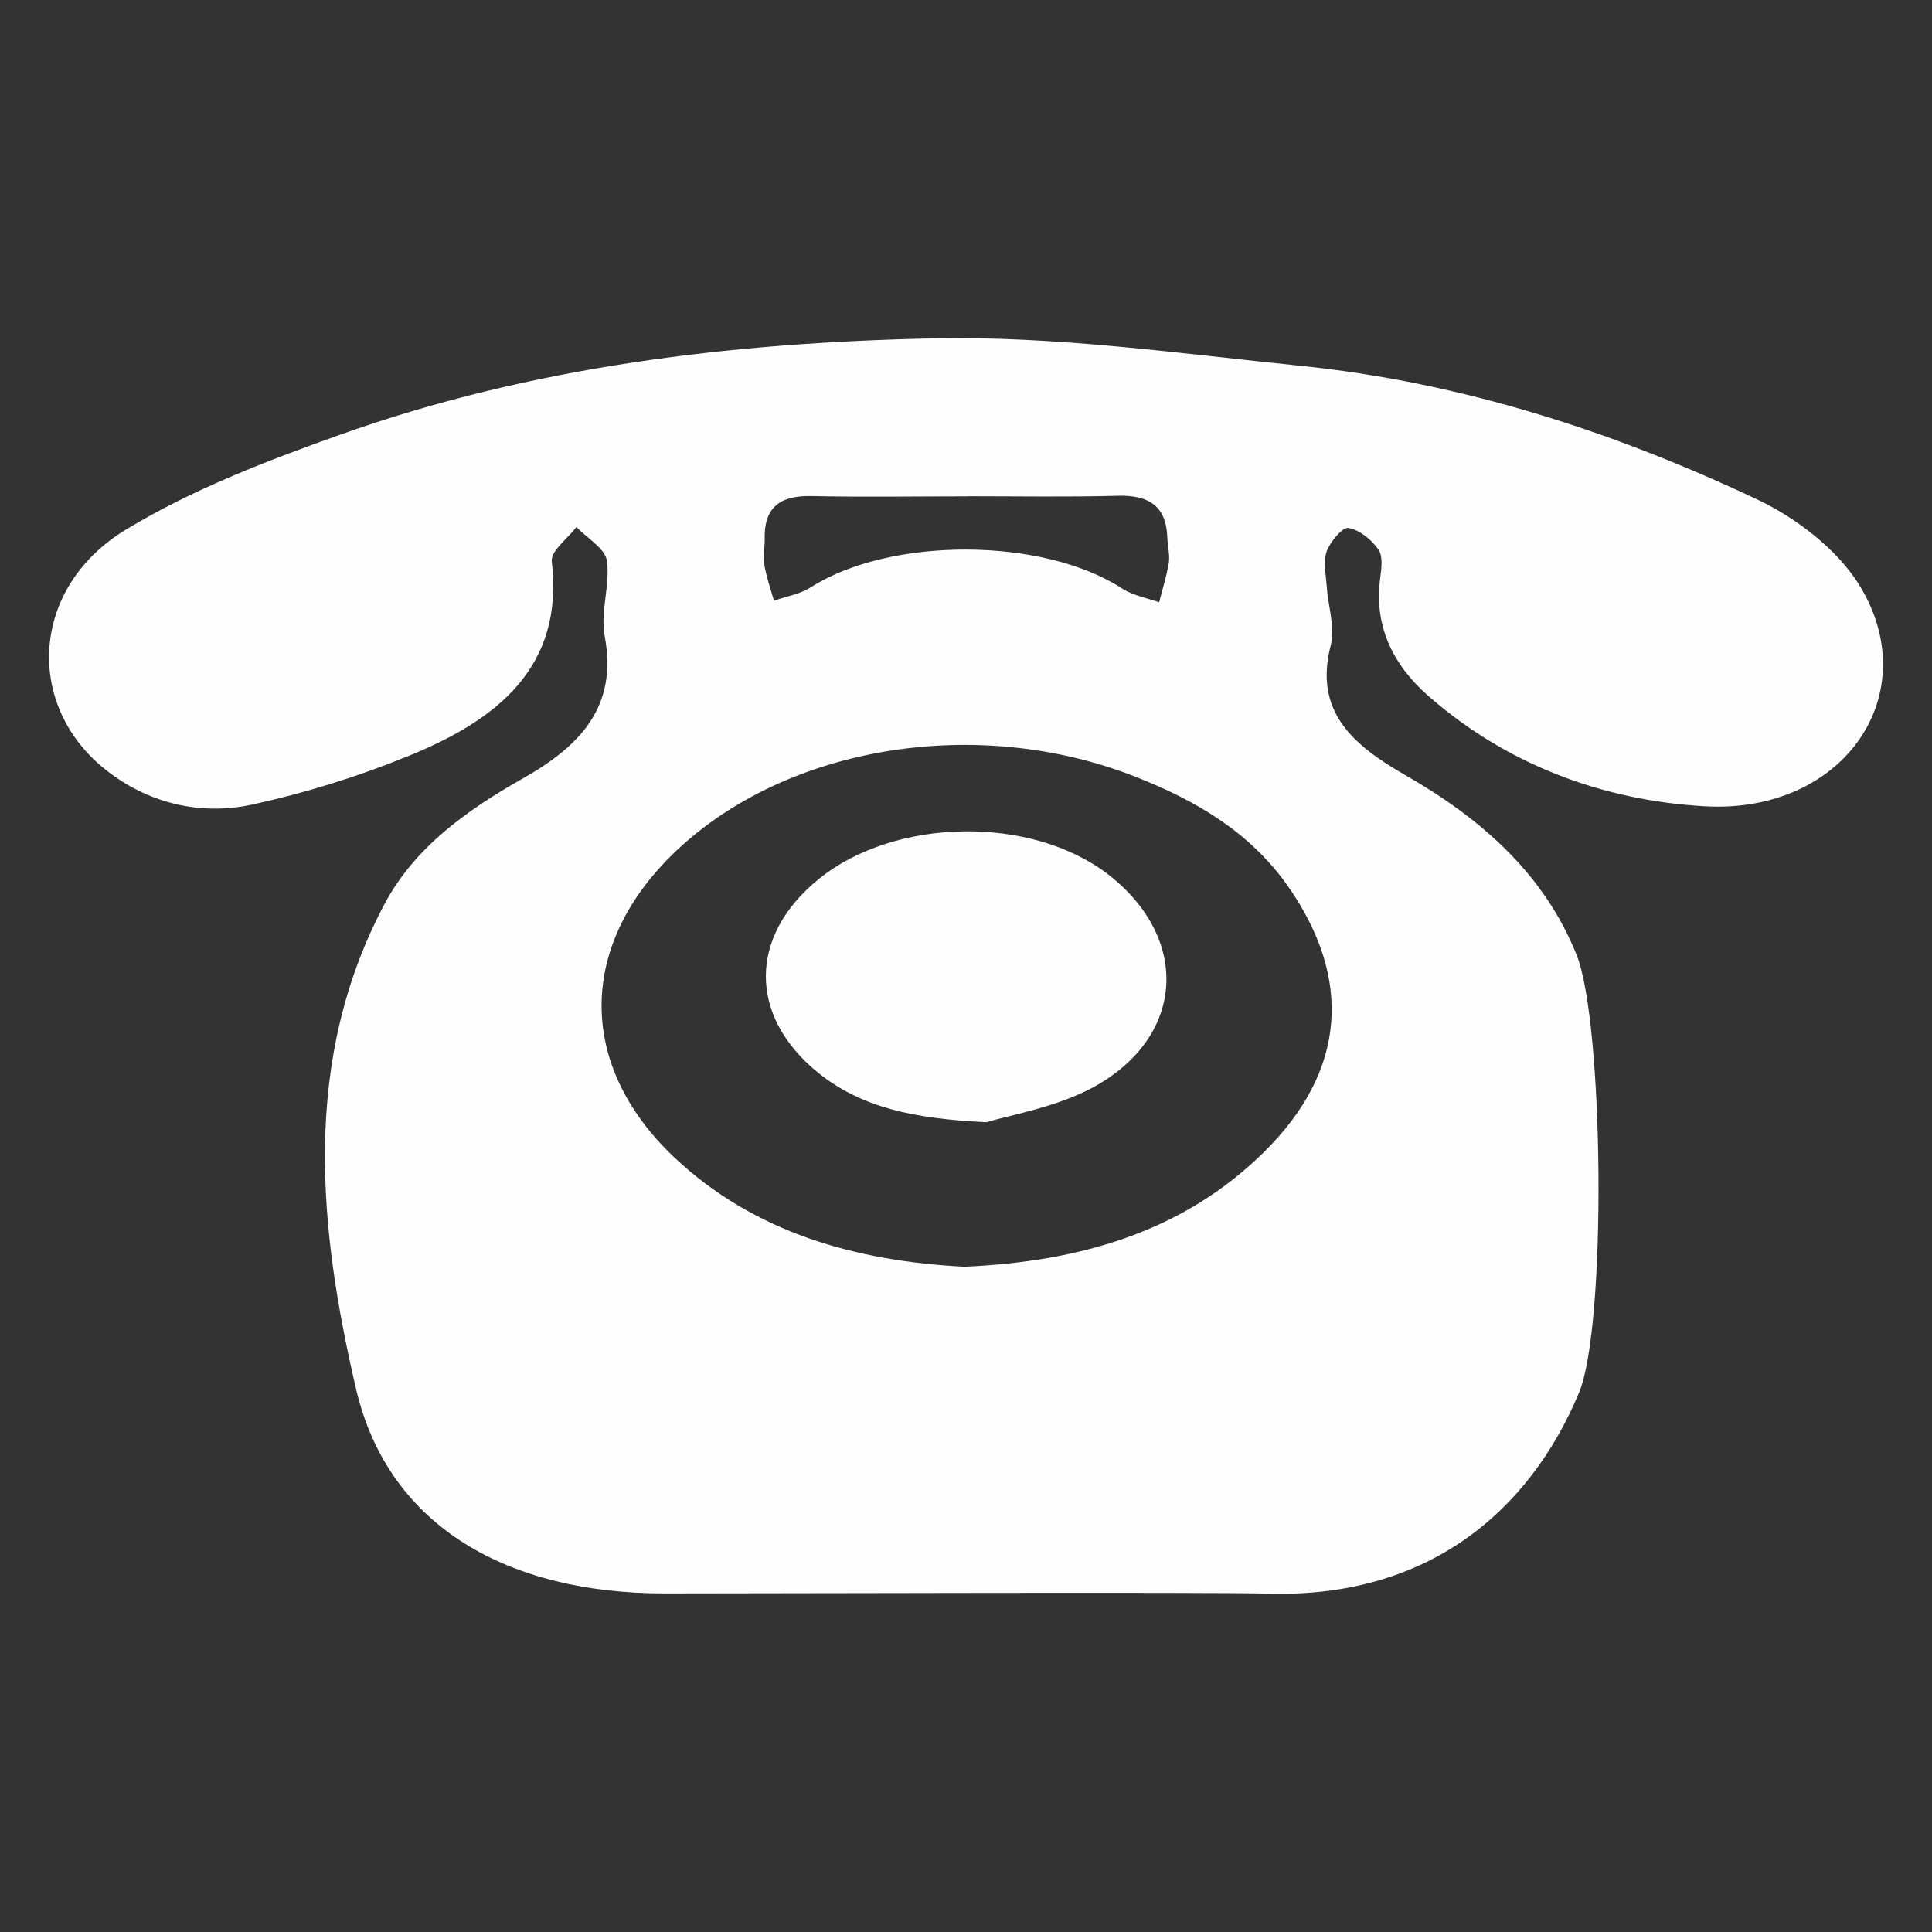 <?xml version="1.0" encoding="utf-8"?>
<!-- Generator: Adobe Illustrator 16.2.0, SVG Export Plug-In . SVG Version: 6.00 Build 0)  -->
<!DOCTYPE svg PUBLIC "-//W3C//DTD SVG 1.1//EN" "http://www.w3.org/Graphics/SVG/1.1/DTD/svg11.dtd">
<svg version="1.1" id="Layer_1" xmlns="http://www.w3.org/2000/svg" xmlns:xlink="http://www.w3.org/1999/xlink" x="0px" y="0px"
	 width="20px" height="20px" viewBox="-0.5 -3.5 20 20" enable-background="new -0.5 -3.5 20 20" xml:space="preserve">
<rect x="-0.5" y="-3.5" width="20" height="20" fill="#333333" stroke="none"/>
<path fill="#FEFEFE" d="M10.768,7.781c-0.375,0.189-0.815,0.263-1.057,0.336C8.948,8.081,8.413,7.962,7.968,7.604
	c-0.725-0.59-0.718-1.417,0.01-2.006c0.789-0.638,2.202-0.658,2.995-0.045C11.844,6.23,11.764,7.273,10.768,7.781z M12.833,5.674
	c-0.392-0.558-0.951-0.888-1.589-1.137C9.618,3.901,7.655,4.216,6.5,5.308c-1.015,0.961-1.037,2.209-0.023,3.17
	c0.831,0.785,1.886,1.078,3.007,1.135c1.209-0.053,2.278-0.368,3.112-1.198C13.436,7.579,13.501,6.629,12.833,5.674z M11.584,2.063
	c-0.011-0.314-0.18-0.44-0.511-0.431c-0.517,0.014-1.032,0.005-1.549,0.005c0,0,0,0,0,0.001c-0.543,0-1.086,0.009-1.628-0.003
	c-0.341-0.007-0.488,0.136-0.48,0.446c0.002,0.087-0.02,0.178-0.004,0.263c0.021,0.126,0.064,0.251,0.1,0.375
	C7.641,2.673,7.786,2.65,7.896,2.578c0.826-0.524,2.402-0.518,3.22,0.014c0.11,0.072,0.255,0.097,0.383,0.143
	c0.035-0.137,0.078-0.272,0.101-0.411C11.611,2.239,11.587,2.15,11.584,2.063z M17.154,4.847c-1.071-0.06-2.065-0.436-2.875-1.149
	c-0.368-0.326-0.557-0.728-0.491-1.216c0.013-0.099,0.03-0.223-0.019-0.294c-0.07-0.1-0.193-0.203-0.312-0.223
	c-0.06-0.009-0.188,0.145-0.224,0.244c-0.036,0.112-0.006,0.248,0.002,0.372c0.014,0.2,0.088,0.412,0.041,0.598
	c-0.176,0.683,0.221,1.029,0.77,1.344c0.784,0.449,1.439,1.021,1.776,1.865c0.28,0.703,0.313,3.846,0.022,4.534
	c-0.516,1.229-1.568,2.124-3.218,2.075c-0.532-0.017-5.232-0.002-6.254-0.002c-1.583,0-2.848-0.67-3.186-2.116
	C2.801,9.227,2.615,7.484,3.483,5.854C3.794,5.272,4.33,4.889,4.901,4.565C5.51,4.223,5.896,3.813,5.76,3.086
	C5.711,2.834,5.819,2.558,5.782,2.302C5.762,2.175,5.576,2.07,5.467,1.955c-0.089,0.12-0.268,0.248-0.255,0.357
	c0.129,1.093-0.564,1.642-1.489,2.016C3.204,4.54,2.658,4.71,2.106,4.83C1.583,4.942,1.066,4.821,0.64,4.504
	c-0.891-0.66-0.844-1.914,0.166-2.523C1.489,1.567,2.264,1.269,3.03,0.997c1.972-0.703,4.047-0.951,6.132-0.994
	c1.266-0.026,2.537,0.155,3.802,0.284c1.667,0.171,3.237,0.68,4.728,1.384c0.406,0.192,0.82,0.512,1.049,0.875
	C19.445,3.672,18.596,4.925,17.154,4.847z"/>
</svg>
